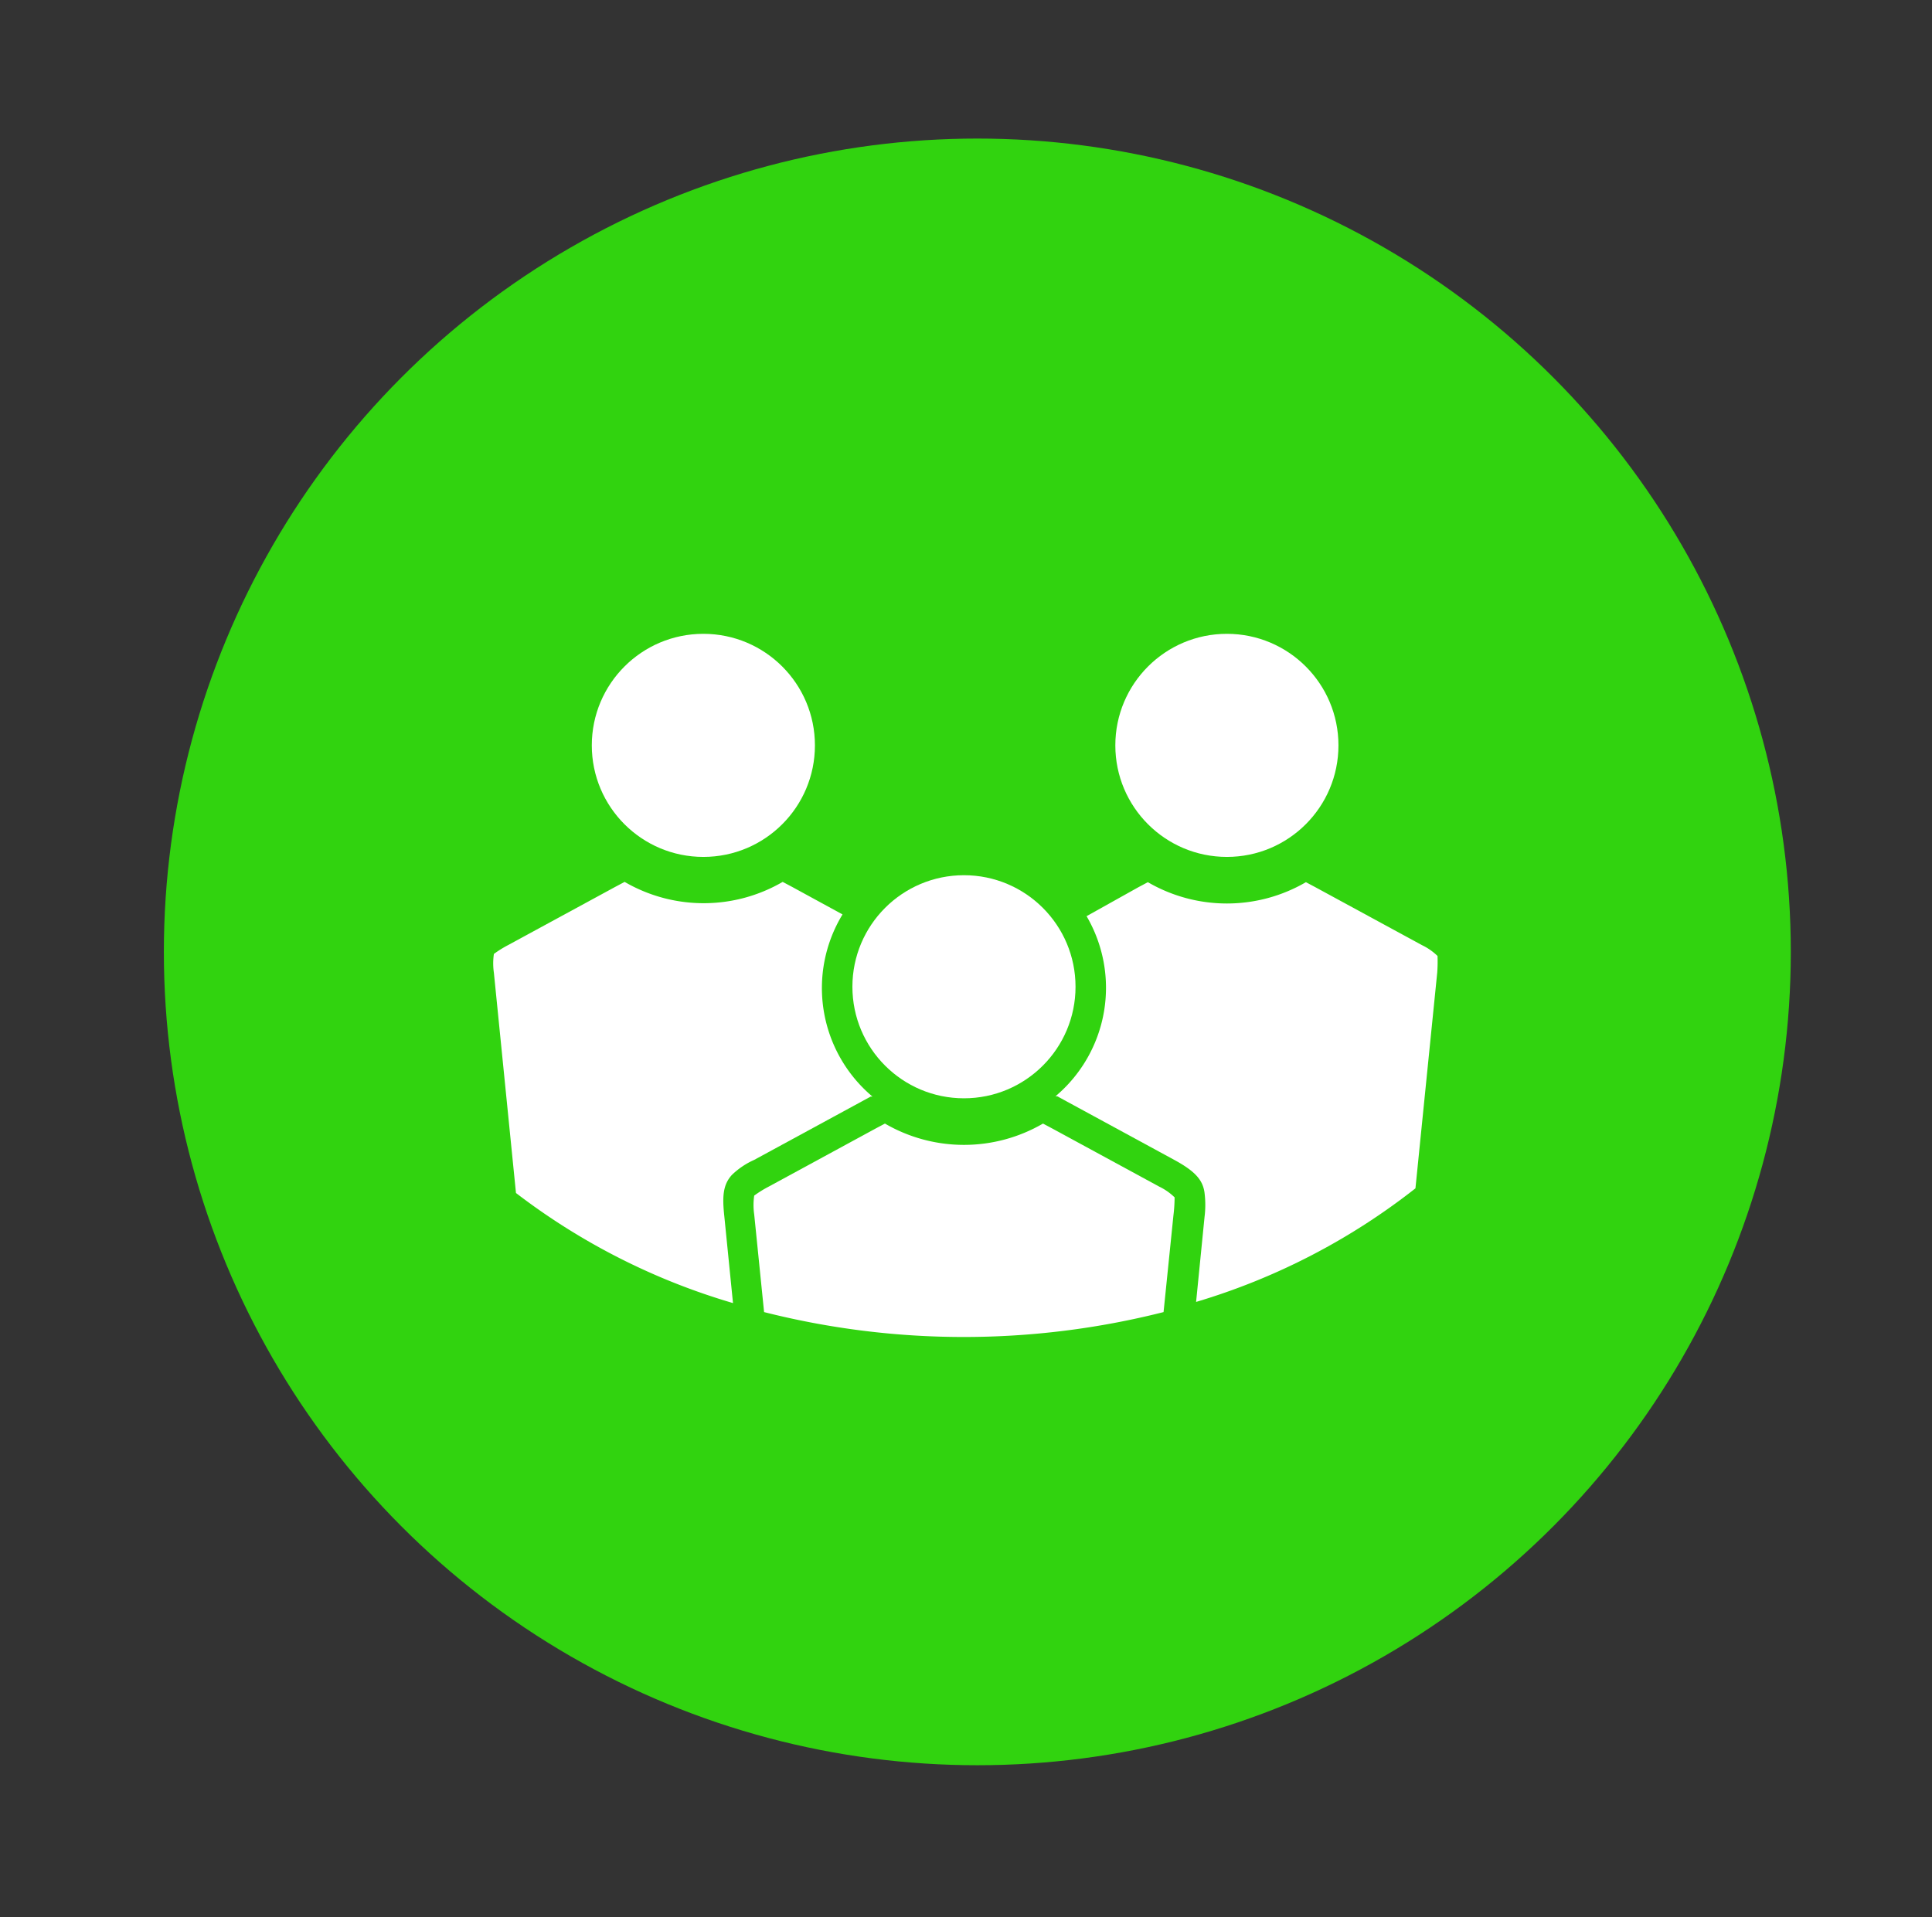 <?xml version="1.0" encoding="UTF-8"?> <svg xmlns="http://www.w3.org/2000/svg" viewBox="0 0 66.5 66"><rect x="0" y="0" width="66.5" height="66" fill="#333333" stroke="none"/><title>SCF-SVG</title><g id="CONTENT"><circle cx="33.64" cy="32.77" r="28" style="fill:#31d30f"></circle><circle cx="42.23" cy="25.66" r="3.84" style="fill:#fff"></circle><path d="M49.48,32.91a2,2,0,0,0-.53-.37l-3.68-2-.32-.17a5.41,5.41,0,0,1-5.44,0l-.32.17-1.79,1a4.88,4.88,0,0,1-1.07,6.2l.06,0,.33.18,3.68,2c.72.39,1,.69,1.06,1.14a3.34,3.34,0,0,1,0,.84l-.29,2.92a22.68,22.68,0,0,0,7.55-3.91l.75-7.43A5.19,5.19,0,0,0,49.48,32.91Z" style="fill:#fff"></path><circle cx="24.21" cy="25.66" r="3.84" style="fill:#fff"></circle><path d="M25.19,40.45a2.64,2.64,0,0,1,.77-.52l3.68-2,.33-.18.06,0A4.88,4.88,0,0,1,29,31.48l-1.74-.95-.32-.17a5.41,5.41,0,0,1-5.44,0l-.32.17-3.68,2a3.84,3.84,0,0,0-.5.31,2.25,2.25,0,0,0,0,.65l.76,7.58a22.82,22.82,0,0,0,7.47,3.79l-.3-3C24.86,41.2,24.88,40.79,25.19,40.45Z" style="fill:#fff"></path><circle cx="33.18" cy="33.97" r="3.84" style="fill:#fff"></circle><path d="M40.43,41.22a2,2,0,0,0-.53-.37l-3.68-2-.32-.17a5.41,5.41,0,0,1-5.44,0l-.32.17-3.68,2a3.86,3.86,0,0,0-.5.31,2.25,2.25,0,0,0,0,.65l.34,3.36a28,28,0,0,0,13.75,0l.34-3.33A5.19,5.19,0,0,0,40.43,41.22Z" style="fill:#fff"></path></g></svg> 